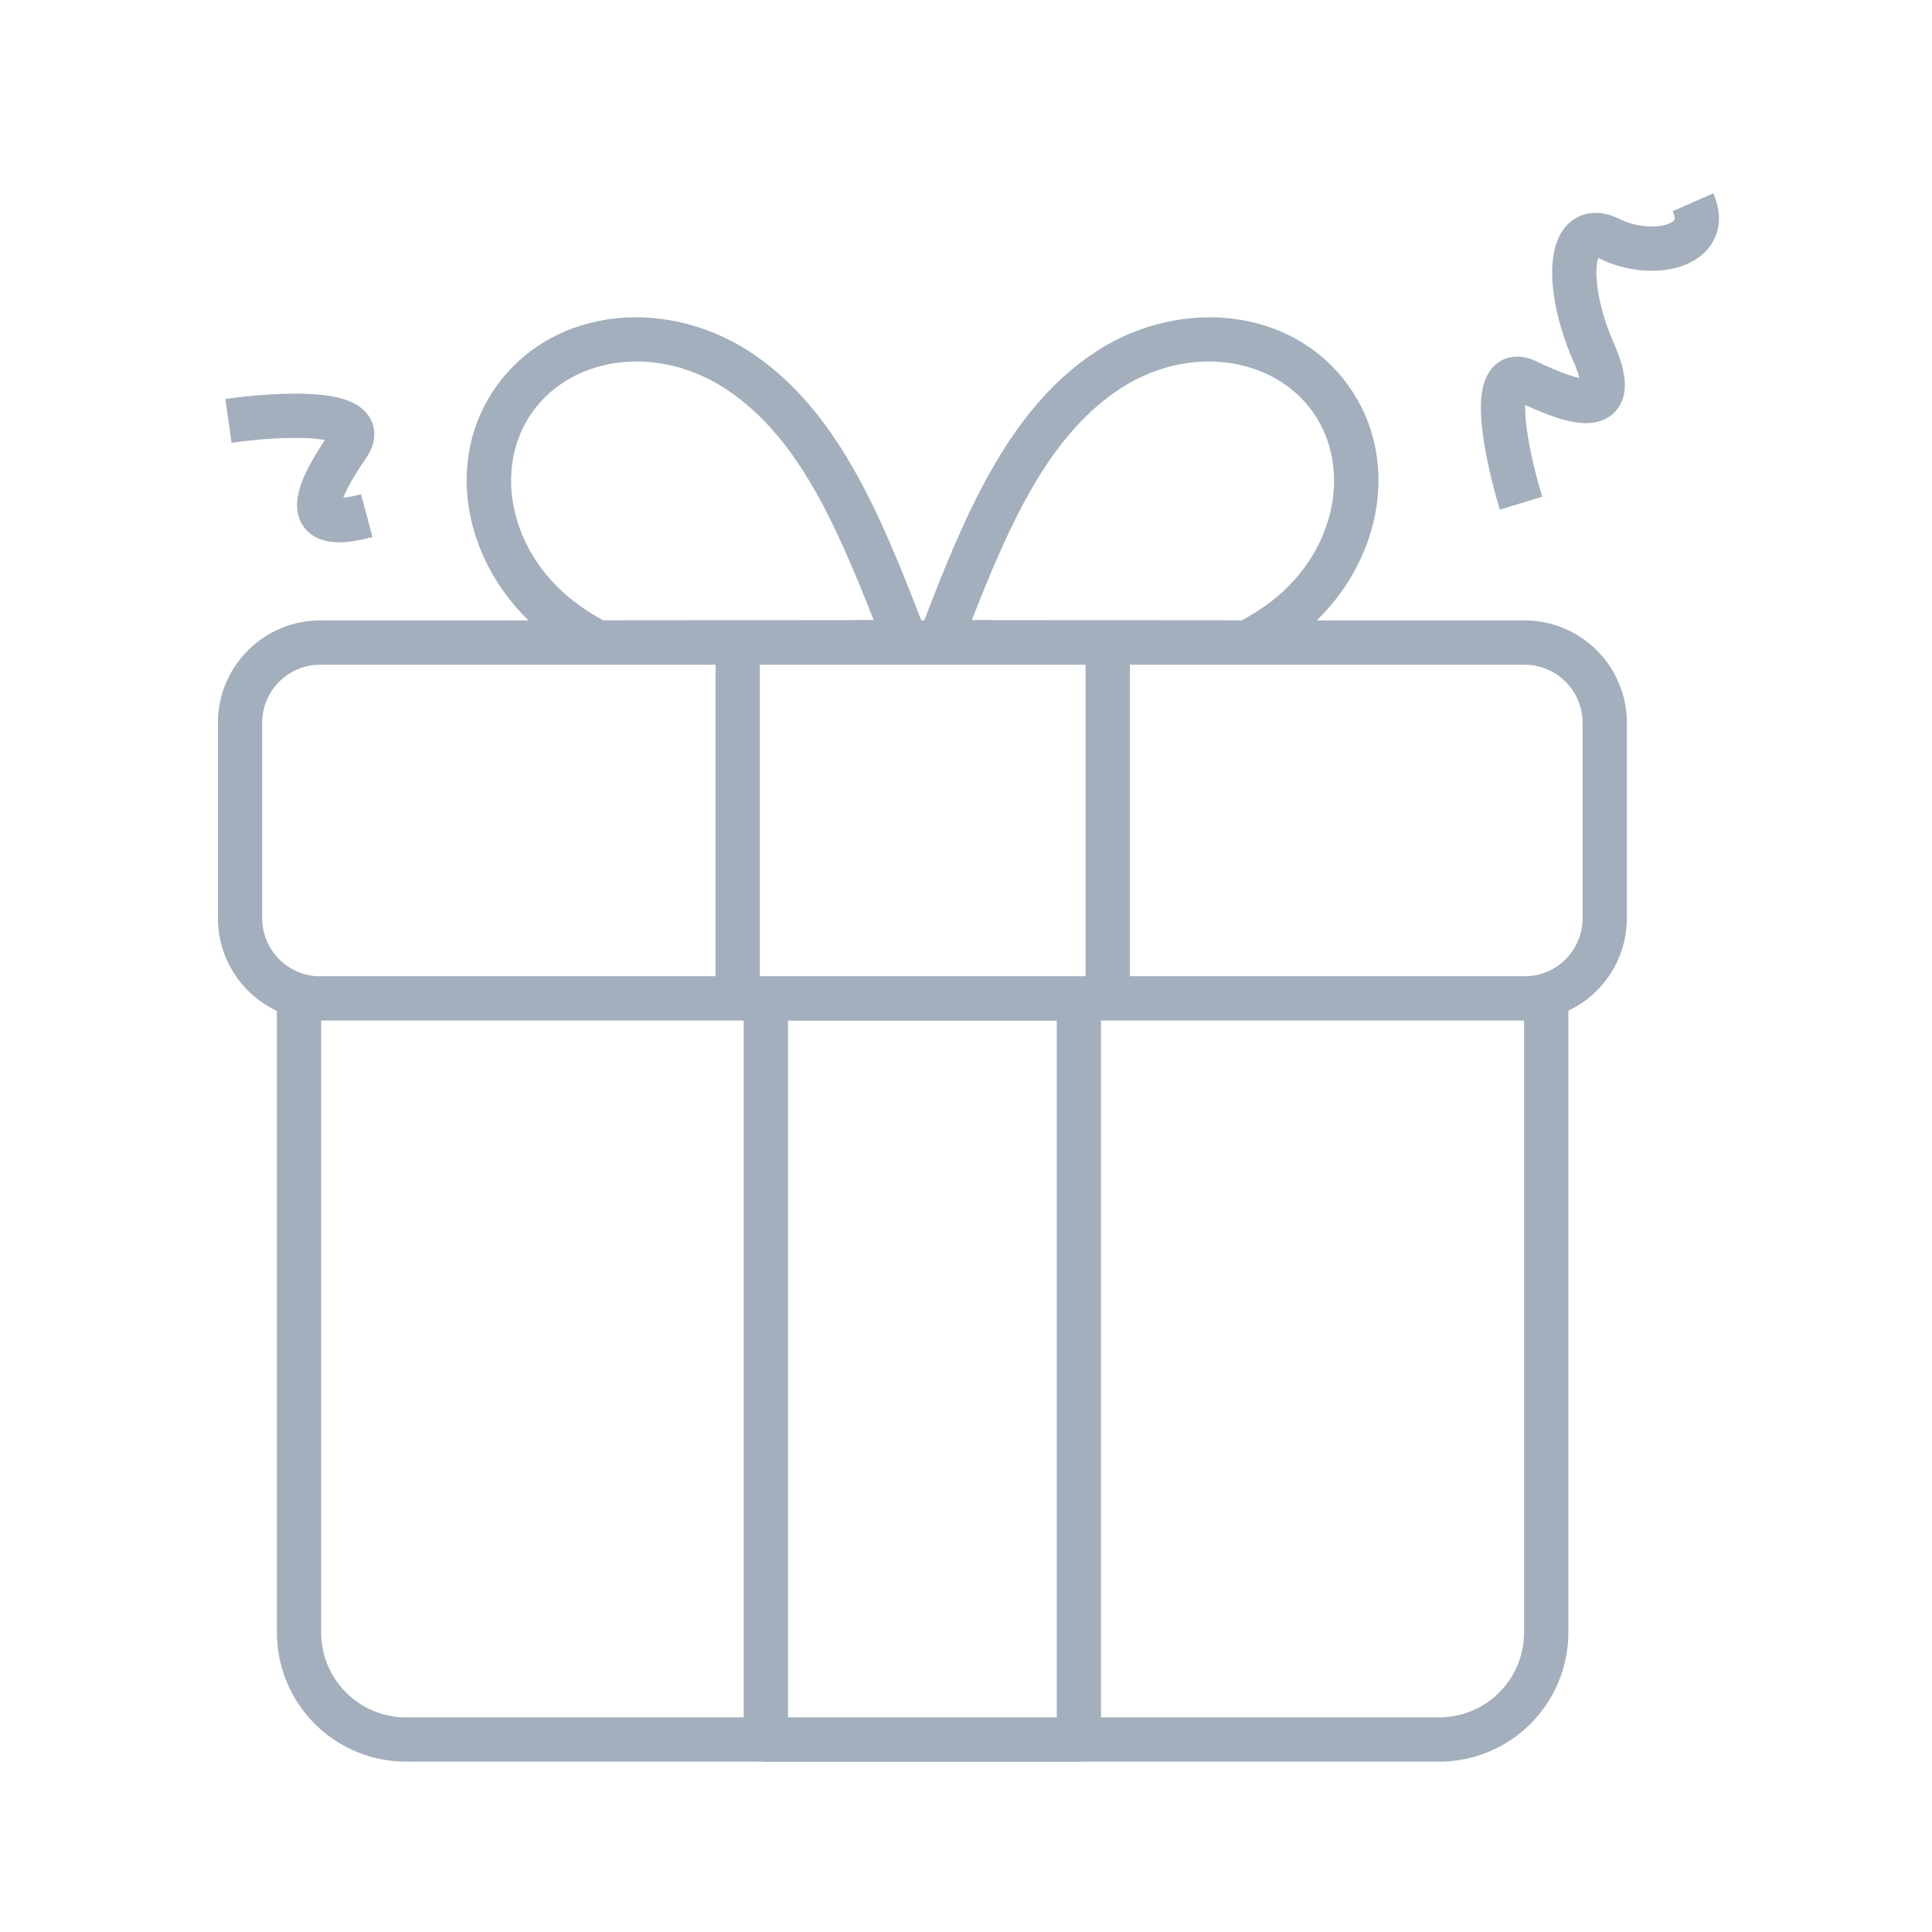 <svg width="48" height="48" viewBox="0 0 48 48" fill="none" xmlns="http://www.w3.org/2000/svg">
<path fill-rule="evenodd" clip-rule="evenodd" d="M39.672 6.584C39.625 7.016 39.752 7.749 40.094 8.524C40.282 8.952 40.403 9.358 40.361 9.707C40.338 9.9 40.262 10.098 40.101 10.255C39.943 10.409 39.752 10.475 39.586 10.5C39.278 10.544 38.939 10.463 38.654 10.369C38.411 10.289 38.152 10.181 37.893 10.062C37.891 10.136 37.892 10.222 37.898 10.32C37.937 10.922 38.136 11.751 38.316 12.341L37.263 12.662C37.075 12.043 36.847 11.119 36.801 10.39C36.789 10.204 36.788 10.018 36.806 9.845C36.824 9.678 36.863 9.487 36.955 9.315C37.054 9.131 37.23 8.946 37.502 8.882C37.754 8.823 37.99 8.891 38.175 8.979C38.479 9.125 38.76 9.246 38.998 9.324C39.097 9.357 39.178 9.378 39.242 9.391C39.216 9.294 39.17 9.156 39.087 8.968C38.7 8.09 38.504 7.156 38.579 6.466C38.614 6.135 38.727 5.732 39.053 5.484C39.429 5.198 39.877 5.262 40.241 5.443C40.655 5.648 41.139 5.67 41.426 5.57C41.563 5.522 41.596 5.469 41.601 5.46C41.603 5.456 41.608 5.445 41.607 5.418C41.606 5.388 41.598 5.332 41.56 5.246L42.566 4.803C42.735 5.186 42.765 5.59 42.585 5.951C42.412 6.298 42.096 6.501 41.788 6.609C41.183 6.819 40.391 6.746 39.752 6.428C39.735 6.419 39.72 6.413 39.707 6.407C39.695 6.444 39.681 6.5 39.672 6.584ZM39.642 6.388C39.642 6.388 39.645 6.388 39.651 6.389C39.645 6.389 39.642 6.388 39.642 6.388Z" fill="#A4AFBD"/>
<path fill-rule="evenodd" clip-rule="evenodd" d="M27.048 8.858C29.184 7.344 32.099 7.593 33.52 9.608C34.783 11.399 34.332 13.841 32.715 15.414H37.874C39.28 15.414 40.419 16.553 40.419 17.959V22.812C40.419 23.826 39.825 24.703 38.965 25.111V40.559C38.965 41.41 38.627 42.226 38.025 42.828C37.423 43.43 36.607 43.768 35.756 43.768H26.88C26.855 43.771 26.83 43.773 26.805 43.773H19.027C19.001 43.773 18.976 43.771 18.951 43.768H10.088C9.237 43.768 8.421 43.43 7.819 42.828C7.217 42.226 6.879 41.41 6.879 40.559V25.116C6.013 24.71 5.414 23.831 5.414 22.812V17.959C5.414 16.553 6.553 15.414 7.958 15.414H13.13C11.512 13.841 11.055 11.399 12.326 9.606C13.754 7.594 16.66 7.344 18.803 8.857C20.826 10.286 21.859 12.746 22.889 15.414H22.962C23.988 12.744 25.033 10.286 27.048 8.858ZM26.971 16.514H18.877V24.253H26.971V16.514ZM28.072 24.253V16.514H37.874C38.672 16.514 39.319 17.161 39.319 17.959V22.812C39.319 23.577 38.724 24.203 37.971 24.253H28.072ZM27.355 25.356V42.668H35.756C36.315 42.668 36.852 42.446 37.247 42.05C37.643 41.654 37.865 41.118 37.865 40.559V25.356H27.355ZM18.477 25.356H7.979V40.559C7.979 41.118 8.201 41.654 8.597 42.05C8.992 42.446 9.529 42.668 10.088 42.668H18.477V25.356ZM17.777 24.253V16.514H7.958C7.161 16.514 6.514 17.161 6.514 17.959V22.812C6.514 23.577 7.109 24.203 7.862 24.253H17.777ZM32.621 10.242C31.622 8.826 29.431 8.517 27.684 9.755C26.061 10.906 25.129 12.885 24.145 15.405L30.854 15.411C31.051 15.305 31.241 15.187 31.425 15.059C33.171 13.833 33.62 11.658 32.621 10.242ZM19.577 42.668H26.255V25.358H19.577V42.668ZM13.223 10.243C14.229 8.825 16.415 8.517 18.168 9.756C19.797 10.906 20.717 12.883 21.705 15.405L14.984 15.411C14.79 15.307 14.604 15.19 14.425 15.062L14.42 15.059C12.673 13.832 12.22 11.657 13.223 10.243Z" fill="#A4AFBD"/>
<path fill-rule="evenodd" clip-rule="evenodd" d="M5.754 11.002C6.365 10.914 7.215 10.844 7.816 10.898C7.913 10.907 7.999 10.919 8.071 10.932C7.914 11.17 7.767 11.41 7.651 11.638C7.516 11.905 7.383 12.227 7.38 12.538C7.379 12.706 7.415 12.905 7.543 13.085C7.673 13.268 7.858 13.374 8.045 13.426C8.383 13.521 8.803 13.463 9.255 13.342L8.97 12.279C8.771 12.333 8.628 12.357 8.528 12.367C8.551 12.306 8.584 12.23 8.632 12.137C8.745 11.914 8.908 11.655 9.099 11.376C9.214 11.207 9.317 10.984 9.297 10.726C9.275 10.447 9.12 10.245 8.953 10.119C8.797 10.002 8.614 9.934 8.452 9.891C8.283 9.847 8.099 9.819 7.914 9.803C7.187 9.737 6.238 9.821 5.598 9.913L5.754 11.002ZM8.21 10.722C8.21 10.722 8.21 10.723 8.209 10.725L8.21 10.722Z" fill="#A4AFBD"/>
</svg>
